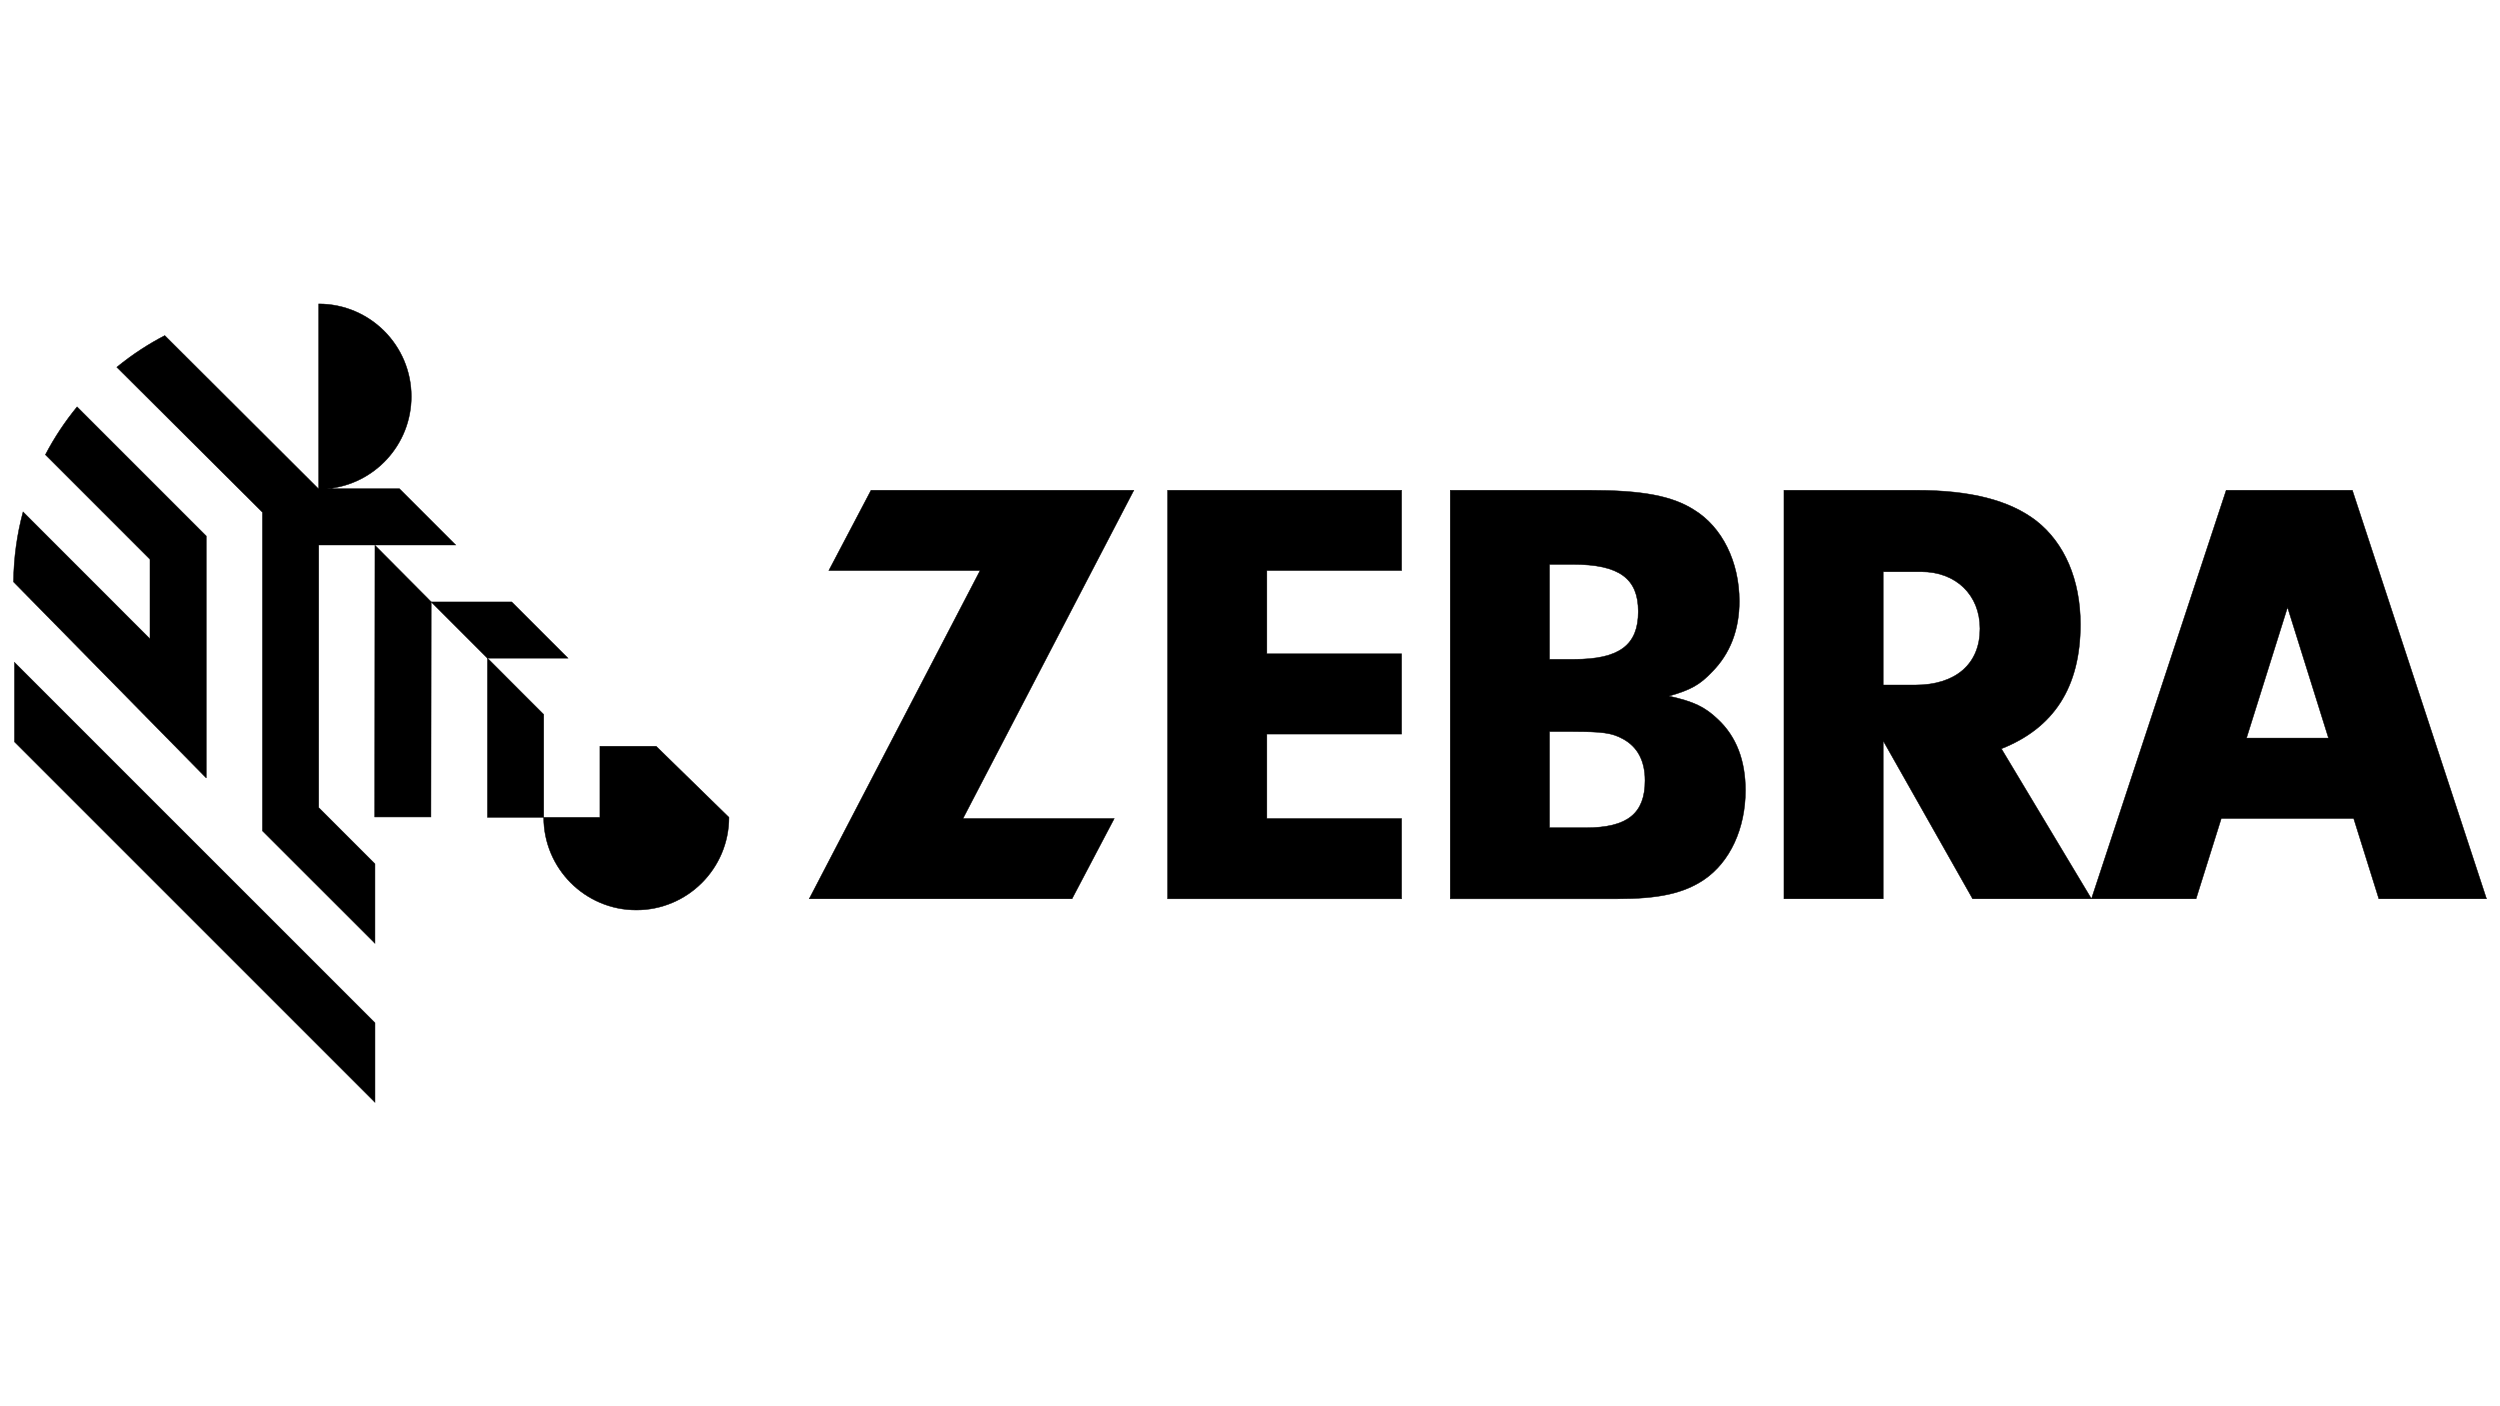 
<svg width="1920" height="1080" xmlns="http://www.w3.org/2000/svg" version="1.1">

 <g>
  <title>Layer 1</title>
  <g stroke="null" id="layer1"  >
   <g stroke="null" id="g1688">
    <path stroke="null" stroke-width="0.353" fill-rule="nonzero" fill="#000000"  id="path1017" d="m417.565,548.698l-43.185,-43.203l0,122.23l43.185,0l0,-79.028z"/>
    <path stroke="null" stroke-width="0.353" fill-rule="nonzero" fill="#000000"  id="path1029" d="m244.782,418.545l105.19,0l-43.005,-43.005l-0.204,-0.204l-55.33,0c36.167,-3.366 64.453,-33.774 64.453,-70.823c0,-39.262 -31.83,-71.11 -71.129,-71.11l0,142.149l-0.036,0l-118.164,-117.84c-6.261,3.239 -12.325,6.784 -18.209,10.616c-6.46,4.208 -12.667,8.781 -18.641,13.657l111.866,111.434l0,244.694l86.387,86.369l0,-61.052l-43.203,-43.203l0.024,-201.683z"/>
    <path stroke="null" stroke-width="0.353" fill-rule="nonzero" fill="#000000"  id="path1033" d="m287.983,418.812l-0.204,208.618l43.166,0l0.204,-165.199l-43.166,-43.418z"/>
    <path stroke="null" stroke-width="0.353" fill-rule="nonzero" fill="#000000"  id="path1037" d="m436.183,505.453l-43.185,-43.166l-61.844,0l43.149,43.166l61.88,0z"/>
    <path stroke="null" stroke-width="0.353" fill-rule="nonzero" fill="#000000"  id="path1049" d="m158.402,597.485l0,-2.571l0,0l0,-183.247l-99.217,-99.216c-9.302,11.354 -17.49,23.661 -24.327,36.761l80.341,80.359l0,61.052l0,0.036l-97.489,-97.543c-4.626,17.184 -7.143,35.195 -7.341,53.765c0,0 143.193,145.586 148.033,150.606"/>
    <path stroke="null" stroke-width="0.353" fill-rule="nonzero" fill="#000000"  id="path1053" d="m11.125,508.695l0,61.07l276.849,276.831l0,-61.07l-276.849,-276.831z"/>
    <path stroke="null" stroke-width="0.353" fill-rule="nonzero" fill="#000000"  id="path1065" d="m503.947,573.143l-43.203,0l0,54.593l-43.185,0c0,39.298 31.849,71.146 71.129,71.146c39.28,0 71.147,-31.849 71.147,-71.146l-55.888,-54.593z"/>
    <path stroke="null" stroke-width="0.353" fill-rule="nonzero" fill="#000000"  id="path1069" d="m855.732,628.659l-32.406,61.61l-201.834,0l131.227,-252.108l-116.185,0l32.406,-61.628l201.852,0l-131.245,252.126l116.185,0z"/>
    <path stroke="null" stroke-width="0.353" fill-rule="nonzero" fill="#000000"  id="path1073" d="m972.935,502.124l103.481,0l0,61.628l-103.481,0l0,64.903l103.481,0l0,61.628l-179.683,0l0,-313.754l179.683,0l0,61.628l-103.481,0l0,63.967z"/>
    <path stroke="null" stroke-width="0.353" fill-rule="nonzero" fill="#000000"  id="path1085" d="m1221.034,376.531c39.982,0 63.031,4.228 79.963,15.043c21.647,13.189 34.8,39.982 34.8,70.103c0,22.097 -7.054,40.45 -21.161,54.557c-8.943,9.41 -15.996,13.639 -32.928,18.353c19.289,4.228 27.764,8.457 37.642,17.868c14.107,13.171 21.16,31.524 21.16,54.574c0,29.15 -11.767,55.025 -31.992,68.663c-15.511,10.346 -34.332,14.593 -66.324,14.593l-128.403,0l0,-313.754l107.242,0zm-31.039,129.824l18.803,0c34.818,0 49.393,-10.814 49.393,-36.689c0,-25.407 -14.575,-36.221 -50.328,-36.221l-17.868,0l0,72.91zm0,129.356l27.746,0c31.993,0 45.632,-10.814 45.632,-36.221c0,-15.043 -5.65,-25.875 -16.932,-31.993c-8.475,-4.698 -15.996,-5.632 -39.046,-5.632l-17.399,0l0,73.846z"/>
    <path stroke="null" stroke-width="0.353" fill-rule="nonzero" fill="#000000"  id="path1089" d="m1446.295,690.277l-76.203,0l0,-313.754l101.609,0c41.385,0 71.489,7.54 92.199,23.518c21.628,16.95 33.864,45.164 33.864,79.496c0,47.989 -20.225,79.495 -60.692,95.492l69.15,115.249l-91.246,0l-68.681,-121.367l0,121.367zm24.453,-164.173c31.057,0 49.86,-15.978 49.86,-43.275c0,-25.857 -18.335,-43.743 -45.146,-43.743l-29.167,0l0,87.017l24.453,0z"/>
    <path stroke="null" stroke-width="0.353" fill-rule="nonzero" fill="#000000"  id="path1093" d="m1826.951,690.277l82.68,0l-103.013,-313.736l-96.913,0l-103.463,313.736l80.341,0l19.361,-61.7l101.682,0l19.325,61.7zm-101.646,-123.418l31.525,-100.458l31.47,100.458l-62.995,0z"/>
   </g>
  </g>
 </g>
</svg>
